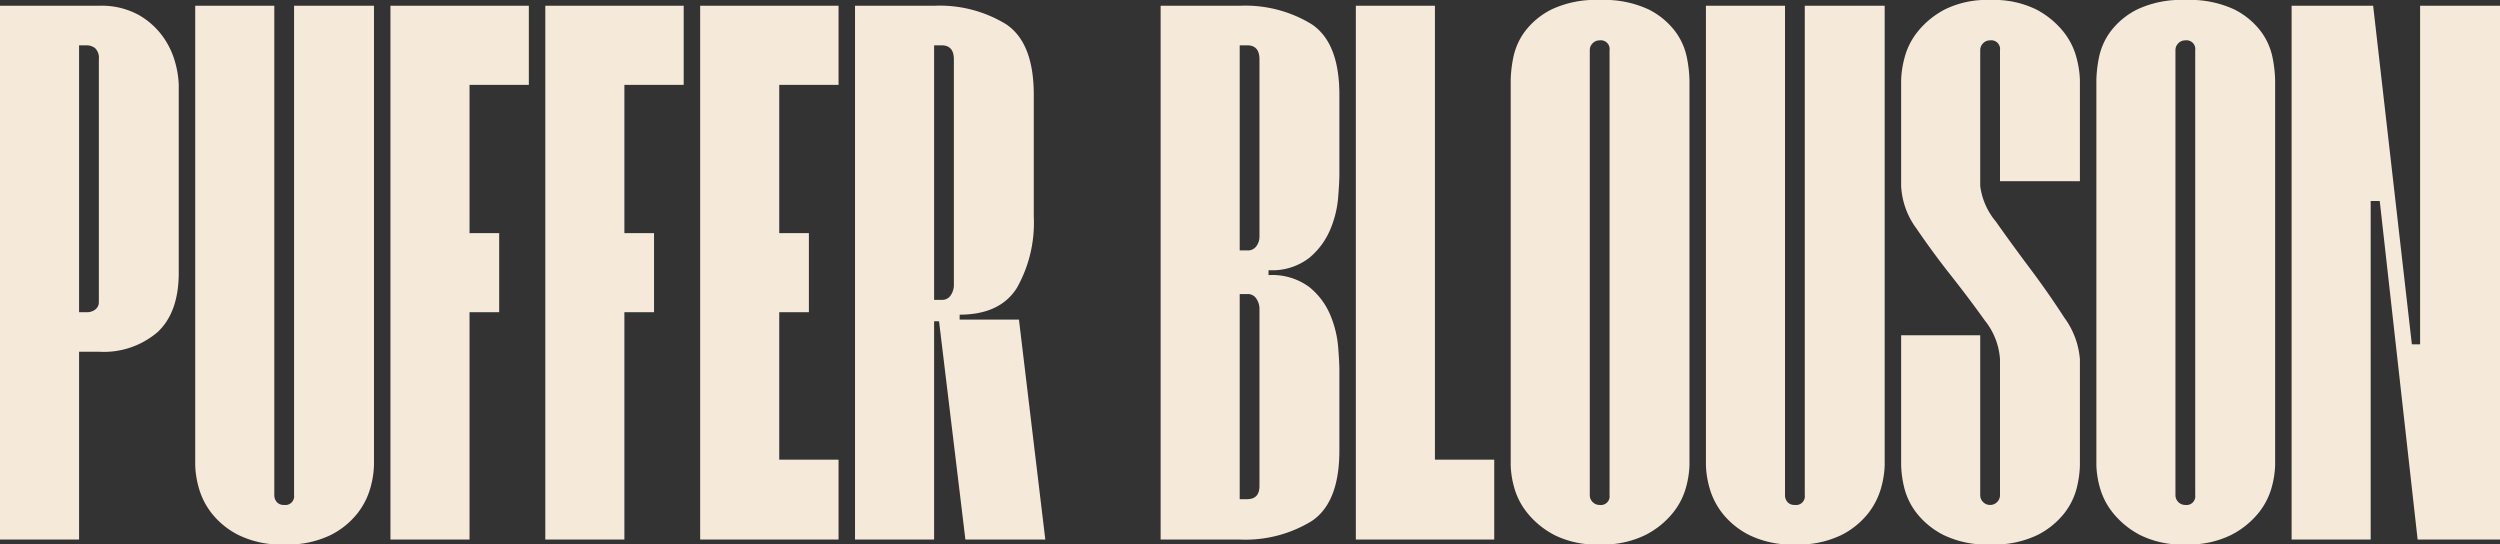 <svg xmlns="http://www.w3.org/2000/svg" width="242.8" height="52.88" viewBox="0 0 242.8 52.88">
  <rect x="0" y="0" width="242.8" height="52.88" fill="#333333" stroke="none"/>
  <path id="パス_150" data-name="パス 150" d="M-121.4,0V-51.84h9.6a7.483,7.483,0,0,1,3.92.92,7.434,7.434,0,0,1,2.36,2.16,7.92,7.92,0,0,1,1.16,2.52,8.992,8.992,0,0,1,.32,2.08v18.24q0,3.84-2.04,5.76a8.021,8.021,0,0,1-5.72,1.92h-1.92V0Zm8.4-22.08a1.291,1.291,0,0,0,.88-.28.871.871,0,0,0,.32-.68v-23.6a1.312,1.312,0,0,0-.36-1.08A1.329,1.329,0,0,0-113-48h-.72v25.92Zm20.16-29.76h7.76V-7.2a8.993,8.993,0,0,1-.32,2.08A7.151,7.151,0,0,1-86.64-2.6,7.779,7.779,0,0,1-89.28-.44,9.581,9.581,0,0,1-93.8.48a9.383,9.383,0,0,1-4.44-.92,7.779,7.779,0,0,1-2.64-2.16,7.151,7.151,0,0,1-1.24-2.52,8.993,8.993,0,0,1-.32-2.08V-51.84h7.68V-4.32a1.009,1.009,0,0,0,.24.68.9.9,0,0,0,.72.28.849.849,0,0,0,.96-.96ZM-83.48,0V-51.84h13.44v7.68H-75.8v14.4h2.88v7.68H-75.8V0Zm15.04,0V-51.84H-55v7.68h-5.76v14.4h2.88v7.68h-2.88V0Zm28.48-51.84v7.68h-5.76v14.4h2.88v7.68h-2.88V-7.76h5.76V0H-53.4V-51.84ZM-27.64,0-30.2-21.2h-.48V0h-7.68V-51.84h7.68a12.336,12.336,0,0,1,7,1.8Q-21-48.24-21-43.2v11.84a12.84,12.84,0,0,1-1.64,6.92q-1.64,2.6-5.56,2.6v.48h5.76L-19.88,0Zm-3.04-23.28h.72a.982.982,0,0,0,.92-.48,1.775,1.775,0,0,0,.28-.88v-22q0-1.36-1.2-1.36h-.72ZM-1,0H-8.68V-51.84H-1a12.336,12.336,0,0,1,7,1.8q2.68,1.8,2.68,6.84v7.76q0,.72-.12,2.24a10.215,10.215,0,0,1-.76,3.08,7.237,7.237,0,0,1-2.04,2.76,5.905,5.905,0,0,1-3.96,1.2v.48a6.044,6.044,0,0,1,3.96,1.16A6.919,6.919,0,0,1,7.8-21.8a10.215,10.215,0,0,1,.76,3.08q.12,1.52.12,2.24v7.84Q8.68-3.6,6-1.8A12.336,12.336,0,0,1-1,0Zm.72-3.92q1.2,0,1.2-1.28V-22.48a1.775,1.775,0,0,0-.28-.88.982.982,0,0,0-.92-.48H-1V-3.92Zm0-24.16a1.007,1.007,0,0,0,.92-.44,1.574,1.574,0,0,0,.28-.84V-46.64Q.92-48-.28-48H-1v19.92ZM17.96-7.76h5.76V0H10.28V-51.84h7.68Zm16,8.24a9.139,9.139,0,0,1-4.4-.92A8.334,8.334,0,0,1,26.92-2.6a6.845,6.845,0,0,1-1.28-2.52,8.993,8.993,0,0,1-.32-2.08V-44.64a12.463,12.463,0,0,1,.24-2.12,6.384,6.384,0,0,1,1.12-2.56,7.364,7.364,0,0,1,2.6-2.16,9.989,9.989,0,0,1,4.68-.92,10.2,10.2,0,0,1,4.76.92,7.364,7.364,0,0,1,2.6,2.16,6.384,6.384,0,0,1,1.12,2.56,12.464,12.464,0,0,1,.24,2.12V-7.2a8.993,8.993,0,0,1-.32,2.08A6.845,6.845,0,0,1,41.08-2.6,8.224,8.224,0,0,1,38.4-.44,9.383,9.383,0,0,1,33.96.48Zm0-3.84a.849.849,0,0,0,.96-.96v-43.2a.849.849,0,0,0-.96-.96.926.926,0,0,0-.68.28.926.926,0,0,0-.28.68v43.2a.926.926,0,0,0,.28.68A.926.926,0,0,0,33.96-3.36ZM53.88-51.84h7.76V-7.2a8.993,8.993,0,0,1-.32,2.08A7.151,7.151,0,0,1,60.08-2.6,7.779,7.779,0,0,1,57.44-.44a9.581,9.581,0,0,1-4.52.92,9.383,9.383,0,0,1-4.44-.92A7.779,7.779,0,0,1,45.84-2.6,7.151,7.151,0,0,1,44.6-5.12a8.993,8.993,0,0,1-.32-2.08V-51.84h7.68V-4.32a1.009,1.009,0,0,0,.24.68.9.9,0,0,0,.72.28.849.849,0,0,0,.96-.96ZM70.92-4.32a.926.926,0,0,0,.28.68.926.926,0,0,0,.68.28.926.926,0,0,0,.68-.28.926.926,0,0,0,.28-.68v-13.2a6.707,6.707,0,0,0-1.48-3.76q-1.48-2.08-3.28-4.36t-3.32-4.52a7.546,7.546,0,0,1-1.52-4.16V-44.64a9.49,9.49,0,0,1,.32-2.12,6.8,6.8,0,0,1,1.28-2.56,8.334,8.334,0,0,1,2.64-2.16,9.139,9.139,0,0,1,4.4-.92,9.335,9.335,0,0,1,4.48.92A8.334,8.334,0,0,1,79-49.32a6.8,6.8,0,0,1,1.28,2.56,9.49,9.49,0,0,1,.32,2.12v9.84H72.84V-47.52a.849.849,0,0,0-.96-.96.926.926,0,0,0-.68.28.926.926,0,0,0-.28.68v13.2a6.73,6.73,0,0,0,1.52,3.44q1.52,2.16,3.32,4.56t3.32,4.76a7.882,7.882,0,0,1,1.52,4.04V-7.2a10.191,10.191,0,0,1-.28,2.08,6.609,6.609,0,0,1-1.2,2.52A7.779,7.779,0,0,1,76.48-.44a9.783,9.783,0,0,1-4.6.92,9.581,9.581,0,0,1-4.52-.92A7.779,7.779,0,0,1,64.72-2.6a6.609,6.609,0,0,1-1.2-2.52,10.191,10.191,0,0,1-.28-2.08V-19.84h7.68ZM90.84.48a9.139,9.139,0,0,1-4.4-.92A8.334,8.334,0,0,1,83.8-2.6a6.845,6.845,0,0,1-1.28-2.52A8.993,8.993,0,0,1,82.2-7.2V-44.64a12.464,12.464,0,0,1,.24-2.12,6.384,6.384,0,0,1,1.12-2.56,7.364,7.364,0,0,1,2.6-2.16,9.989,9.989,0,0,1,4.68-.92,10.2,10.2,0,0,1,4.76.92,7.364,7.364,0,0,1,2.6,2.16,6.384,6.384,0,0,1,1.12,2.56,12.463,12.463,0,0,1,.24,2.12V-7.2a8.992,8.992,0,0,1-.32,2.08A6.845,6.845,0,0,1,97.96-2.6,8.224,8.224,0,0,1,95.28-.44,9.383,9.383,0,0,1,90.84.48Zm0-3.84a.849.849,0,0,0,.96-.96v-43.2a.849.849,0,0,0-.96-.96.926.926,0,0,0-.68.28.926.926,0,0,0-.28.68v43.2a.926.926,0,0,0,.28.68A.926.926,0,0,0,90.84-3.36Zm22.8-48.48h7.76V0h-8l-3.68-32.88h-.88V0h-7.68V-51.84h7.92l3.76,32.88h.8Z" transform="translate(121.4 52.4)" fill="#f5eada"/>
</svg>
